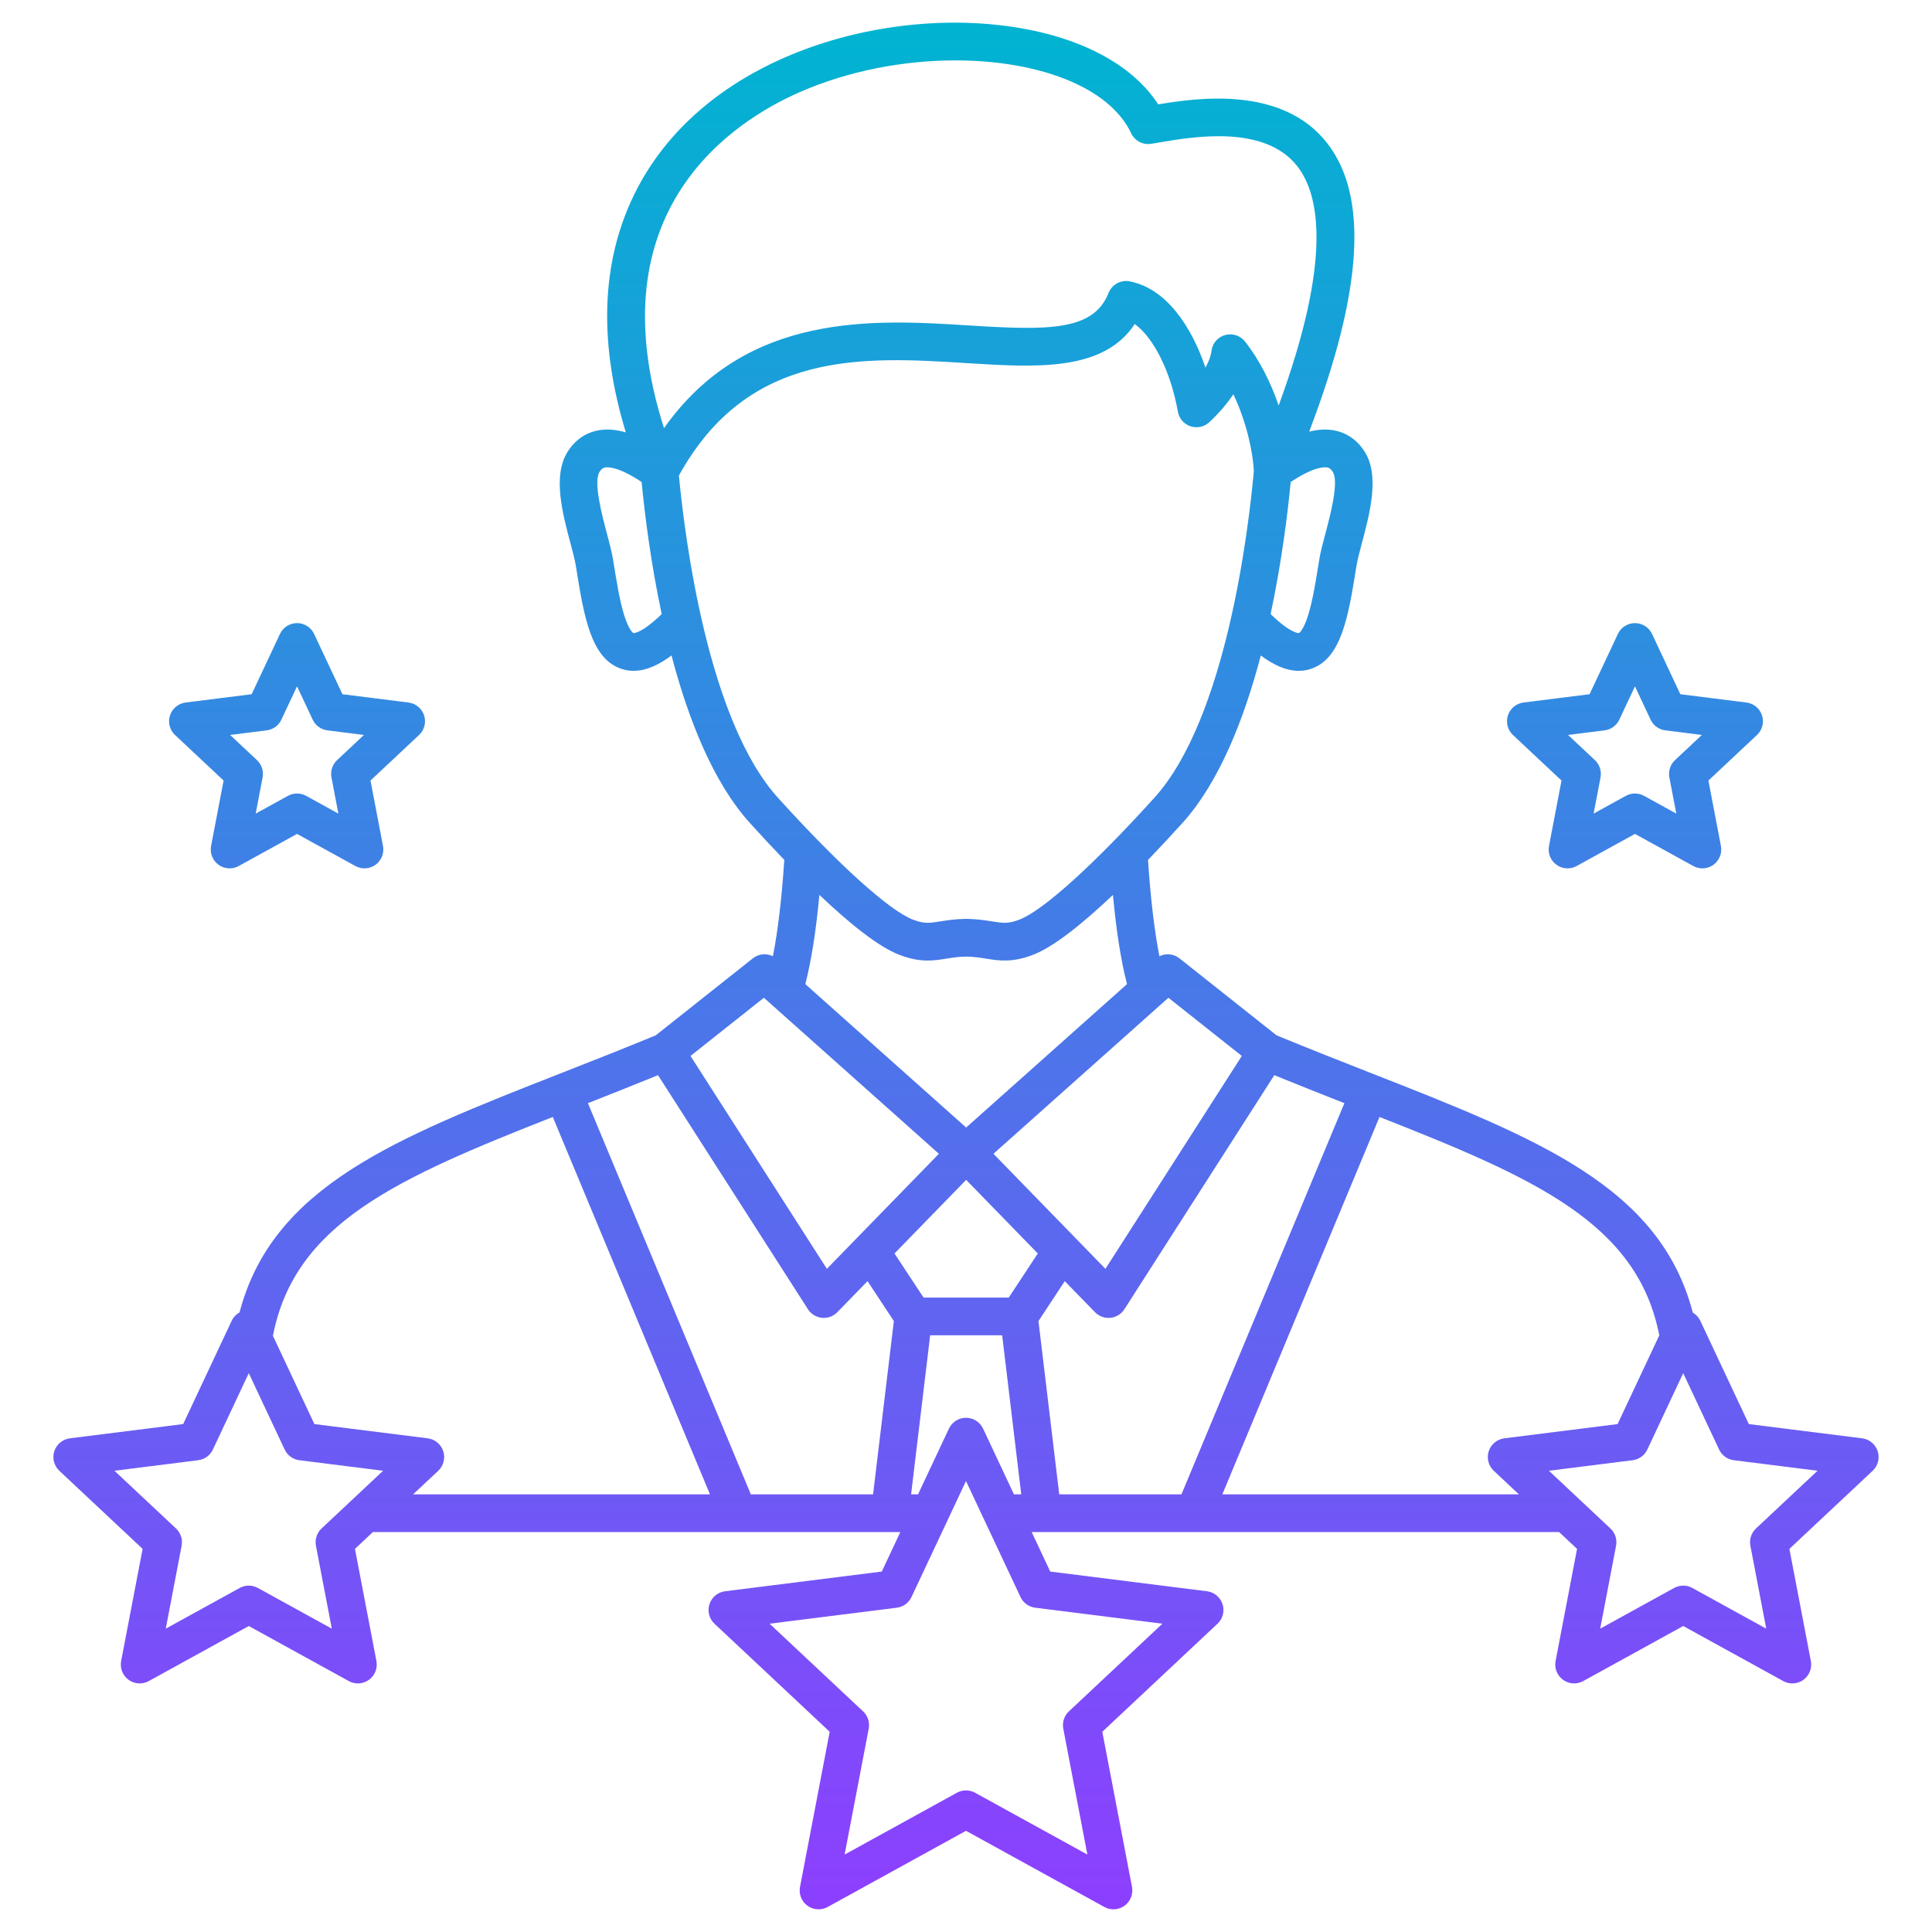 <?xml version="1.0" encoding="UTF-8"?>
<svg xmlns="http://www.w3.org/2000/svg" xmlns:xlink="http://www.w3.org/1999/xlink" id="Layer_1" viewBox="0 0 512 512" data-name="Layer 1">
  <linearGradient id="linear-gradient" gradientUnits="userSpaceOnUse" x1="256" x2="256" y1="505.994" y2="6.006">
    <stop offset="0" stop-color="#8d3fff"></stop>
    <stop offset="1" stop-color="#00b4d1"></stop>
  </linearGradient>
  <path d="m497.607 384.586c-.599-1.843-2.209-3.174-4.131-3.416l-30.017-3.772-12.864-27.381c-.436-.927-1.139-1.67-1.986-2.171-8.738-33.4-41.101-46.125-85.012-63.363-8.108-3.183-16.484-6.472-25.299-10.108l-25.737-20.407c-1.543-1.223-3.609-1.386-5.306-.552-1.33-6.764-2.342-15.303-3.021-25.525 3.178-3.302 6.256-6.621 9.096-9.759 9.776-10.801 16.369-27.584 20.797-44.421 3.102 2.323 6.552 4.069 10.058 4.069.997 0 2-.141 2.999-.45 8.326-2.575 10.154-14 12.27-27.229l.029-.18c.238-1.49.819-3.676 1.434-5.99 2.106-7.923 4.728-17.784.795-24.125-1.918-3.091-4.7-5.073-8.048-5.73-2.063-.404-4.299-.294-6.723.323 14.27-37.399 15.777-62.533 4.644-76.621-11.84-14.98-33.992-11.902-44.655-10.116-6.856-10.655-20.998-18.108-39.536-20.681-19.51-2.707-41.13.286-59.324 8.212-19.702 8.583-34.015 22.202-41.392 39.384-7.419 17.279-7.687 37.421-.833 60.006-2.696-.784-5.162-.952-7.426-.509-3.348.658-6.131 2.639-8.049 5.73-3.934 6.341-1.312 16.202.794 24.125.615 2.314 1.196 4.5 1.435 5.991l.028.174c2.115 13.231 3.942 24.658 12.27 27.233 1 .309 2.002.451 3 .45 3.507 0 6.956-1.746 10.058-4.069 4.429 16.837 11.021 33.62 20.797 44.421 2.841 3.138 5.919 6.457 9.096 9.758-.679 10.222-1.691 18.762-3.021 25.526-1.696-.834-3.763-.671-5.306.551l-25.737 20.407c-8.815 3.638-17.192 6.927-25.301 10.109-43.881 17.227-76.244 29.949-84.999 63.311-.889.5-1.629 1.261-2.08 2.222l-12.864 27.381-30.017 3.772c-1.922.242-3.532 1.573-4.131 3.416-.6 1.843-.079 3.866 1.334 5.191l22.066 20.696-5.688 29.713c-.364 1.903.404 3.846 1.973 4.984.871.634 1.903.955 2.939.955.826 0 1.657-.205 2.41-.62l26.502-14.59 26.501 14.59c1.698.936 3.783.805 5.35-.335 1.568-1.139 2.337-3.081 1.973-4.984l-5.688-29.713 4.755-4.46h139.777l-4.919 10.47-41.53 5.221c-1.923.242-3.532 1.573-4.131 3.416-.6 1.843-.079 3.866 1.334 5.191l30.529 28.634-7.868 41.109c-.364 1.903.404 3.846 1.973 4.984.871.634 1.903.955 2.939.955.827 0 1.657-.205 2.41-.62l36.666-20.187 36.666 20.187c1.696.935 3.782.807 5.35-.335 1.568-1.139 2.337-3.081 1.973-4.984l-7.868-41.11 30.528-28.633c1.414-1.325 1.935-3.349 1.335-5.191-.599-1.843-2.208-3.174-4.131-3.416l-41.529-5.221-4.919-10.47h139.775l4.755 4.46-5.688 29.713c-.364 1.903.404 3.846 1.973 4.984 1.566 1.139 3.653 1.27 5.35.335l26.501-14.59 26.502 14.59c.754.415 1.583.62 2.41.62 1.036 0 2.068-.321 2.939-.955 1.568-1.139 2.337-3.081 1.973-4.984l-5.688-29.713 22.066-20.696c1.413-1.325 1.934-3.349 1.334-5.191zm-228.901 11.428-8.181-17.413c-.824-1.754-2.588-2.874-4.525-2.874s-3.701 1.12-4.525 2.874l-8.18 17.413h-1.847l5.053-42.14h19.085l5.053 42.14h-1.931zm-54.598-49.06c.822 1.284 2.188 2.123 3.705 2.277.169.017.337.025.505.025 1.342 0 2.637-.541 3.583-1.513l8.009-8.227 6.971 10.579-5.505 45.917h-32.397l-43.174-103.663c6.002-2.359 12.172-4.805 18.573-7.418l39.73 62.022zm24.093-93.967c3.042 1.195 5.491 1.566 7.653 1.566 1.794 0 3.39-.255 4.961-.507 1.566-.251 3.186-.511 5.227-.537 2.041.026 3.66.286 5.227.537 3.465.556 7.048 1.127 12.614-1.06 5.587-2.197 13.237-8.405 21.054-15.829.894 9.592 2.127 17.411 3.729 23.648l-42.624 38.003-42.624-38.003c1.602-6.237 2.835-14.057 3.729-23.649 7.819 7.425 15.468 13.634 21.054 15.83zm29.127 90.887h-22.571l-7.705-11.692 18.99-19.506 18.991 19.507-7.705 11.692zm7.875 6.223 6.971-10.579 8.009 8.226c.946.972 2.24 1.513 3.583 1.513.167 0 .336-.009.505-.025 1.518-.154 2.883-.993 3.705-2.277l39.73-62.022c6.401 2.613 12.571 5.059 18.573 7.418l-43.176 103.663h-32.395zm34.44-85.682 19.45 15.422-36.141 56.418-29.684-30.492zm42.094-140.528c.438.086.92.29 1.478 1.189 1.657 2.673-.696 11.528-1.961 16.285-.682 2.566-1.326 4.99-1.645 6.98l-.028.179c-.86 5.378-1.673 10.458-2.847 14.307-1.322 4.337-2.492 4.944-2.503 4.948-.01.008-2.089.213-7.505-5.034 2.896-13.595 4.487-26.35 5.325-35.008 6.135-4.087 8.931-3.995 9.685-3.846zm-139.673-99.527c13.033-5.678 27.595-8.356 41.127-8.356 21.673 0 40.704 6.873 46.573 19.303.947 2.005 3.099 3.145 5.292 2.806.66-.103 1.418-.232 2.26-.375 9.011-1.534 27.759-4.725 36.424 6.239 5.944 7.521 9.375 24.629-4.884 63.491-2.039-5.969-4.998-12.005-8.92-16.966-1.268-1.603-3.38-2.273-5.336-1.695-1.958.577-3.368 2.286-3.563 4.317-.027.285-.234 1.863-1.581 4.297-3.632-10.724-10.229-20.905-20.046-22.86-2.366-.469-4.734.817-5.625 3.062-4.032 10.178-16.095 9.93-37.065 8.621-25.172-1.575-58.894-3.68-80.754 27.217-18.483-57.91 18.571-81.465 36.099-89.1zm-44.212 143.415c-.011-.004-1.182-.611-2.504-4.949-1.174-3.85-1.986-8.931-2.847-14.311l-.027-.174c-.318-1.991-.963-4.415-1.646-6.981-1.264-4.757-3.618-13.612-1.96-16.285.558-.9 1.04-1.104 1.479-1.19.749-.148 3.553-.237 9.685 3.847.838 8.658 2.43 21.412 5.325 35.008-5.408 5.239-7.484 5.041-7.505 5.034zm12.063-41.744c18.39-33.395 49.067-31.502 76.181-29.807 18.611 1.164 36.288 2.269 44.627-10.347 4.972 3.572 9.565 12.635 11.421 23.215.317 1.809 1.6 3.298 3.342 3.879 1.744.581 3.663.161 5.001-1.094 2.798-2.621 4.854-5.12 6.367-7.394 3.592 7.517 5.227 15.713 5.425 20.358-1.396 15.417-7.319 65.541-26.362 86.578-16.039 17.72-29.383 29.78-35.692 32.261-3.023 1.189-4.477.957-7.375.492-1.758-.281-3.945-.632-6.753-.663h-.109c-2.808.031-4.995.382-6.753.663-2.896.464-4.35.697-7.375-.492-6.307-2.479-19.649-14.539-35.692-32.261-18.572-20.517-24.667-68.716-26.252-85.389zm22.525 138.384 46.375 41.348-29.684 30.492-36.141-56.418zm-117.223 140.648c-1.25 1.172-1.812 2.903-1.49 4.586l4.204 21.964-19.59-10.785c-1.5-.826-3.322-.826-4.822 0l-19.591 10.785 4.204-21.964c.322-1.683-.24-3.414-1.49-4.586l-16.312-15.299 22.188-2.789c1.7-.214 3.173-1.283 3.901-2.835l9.51-20.24 9.509 20.24c.729 1.552 2.201 2.621 3.901 2.835l22.188 2.789-16.312 15.299zm32.249-20.478c-.599-1.843-2.209-3.174-4.131-3.416l-30.017-3.772-10.988-23.389c5.77-29.885 33.018-41.794 74.166-57.999l41.65 100.004h-78.663l6.649-6.236c1.413-1.325 1.934-3.349 1.334-5.191zm190.579 45.713-24.774 23.235c-1.25 1.172-1.812 2.903-1.49 4.586l6.385 33.361-29.755-16.382c-.75-.413-1.581-.62-2.411-.62s-1.661.207-2.411.62l-29.755 16.382 6.386-33.36c.322-1.683-.24-3.414-1.491-4.586l-24.774-23.236 33.702-4.237c1.7-.214 3.173-1.284 3.901-2.835l14.442-30.742 14.443 30.742c.729 1.552 2.201 2.621 3.901 2.835zm15.889-34.285 41.651-100.004c41.101 16.186 68.322 28.081 74.142 57.873l-11.047 23.515-30.017 3.772c-1.922.242-3.532 1.573-4.131 3.416-.6 1.843-.079 3.866 1.334 5.191l6.649 6.236h-78.583zm141.424 9.05c-1.25 1.172-1.812 2.903-1.49 4.586l4.204 21.964-19.591-10.785c-.75-.413-1.581-.62-2.411-.62s-1.661.207-2.411.62l-19.59 10.785 4.204-21.964c.322-1.683-.24-3.414-1.49-4.586l-16.312-15.299 22.188-2.789c1.7-.214 3.173-1.283 3.901-2.835l9.509-20.24 9.51 20.24c.729 1.552 2.201 2.621 3.901 2.835l22.188 2.789-16.312 15.299zm-51.54-198.208-3.317 17.331c-.364 1.903.404 3.847 1.973 4.985 1.567 1.141 3.655 1.27 5.35.335l15.458-8.51 15.458 8.51c.754.415 1.583.62 2.411.62 1.035 0 2.067-.321 2.938-.955 1.568-1.139 2.337-3.082 1.973-4.985l-3.317-17.331 12.87-12.071c1.414-1.326 1.935-3.349 1.335-5.192-.599-1.843-2.208-3.174-4.131-3.416l-17.509-2.201-7.503-15.97c-.824-1.754-2.588-2.874-4.525-2.874s-3.701 1.12-4.525 2.874l-7.503 15.97-17.508 2.201c-1.923.242-3.532 1.573-4.131 3.416-.6 1.843-.079 3.866 1.334 5.192l12.87 12.071zm11.413-13.301c1.7-.214 3.173-1.284 3.901-2.835l4.148-8.83 4.148 8.83c.729 1.551 2.201 2.621 3.901 2.835l9.68 1.217-7.115 6.674c-1.251 1.172-1.813 2.904-1.491 4.587l1.835 9.582-8.547-4.705c-.75-.414-1.581-.62-2.411-.62s-1.661.207-2.411.62l-8.547 4.705 1.835-9.582c.322-1.683-.24-3.415-1.49-4.587l-7.116-6.674zm-365.975 13.301-3.317 17.332c-.364 1.903.404 3.846 1.973 4.984.871.634 1.903.955 2.938.955.828 0 1.658-.205 2.411-.62l15.457-8.51 15.458 8.51c1.697.935 3.782.807 5.35-.335 1.568-1.139 2.337-3.081 1.973-4.984l-3.317-17.332 12.871-12.071c1.413-1.326 1.934-3.349 1.334-5.192-.599-1.843-2.208-3.174-4.131-3.416l-17.509-2.201-7.503-15.97c-.824-1.754-2.588-2.874-4.525-2.874s-3.701 1.12-4.525 2.874l-7.503 15.97-17.508 2.201c-1.923.242-3.532 1.573-4.131 3.416-.6 1.843-.079 3.866 1.334 5.192l12.871 12.071zm11.412-13.301c1.7-.214 3.173-1.284 3.901-2.835l4.148-8.83 4.148 8.83c.729 1.551 2.201 2.621 3.901 2.835l9.681 1.217-7.116 6.674c-1.25 1.172-1.812 2.903-1.49 4.587l1.834 9.582-8.547-4.705c-.75-.414-1.581-.62-2.411-.62s-1.661.207-2.411.62l-8.546 4.705 1.834-9.582c.321-1.684-.24-3.415-1.49-4.587l-7.116-6.674z" fill="url(#linear-gradient)"></path>
</svg>
